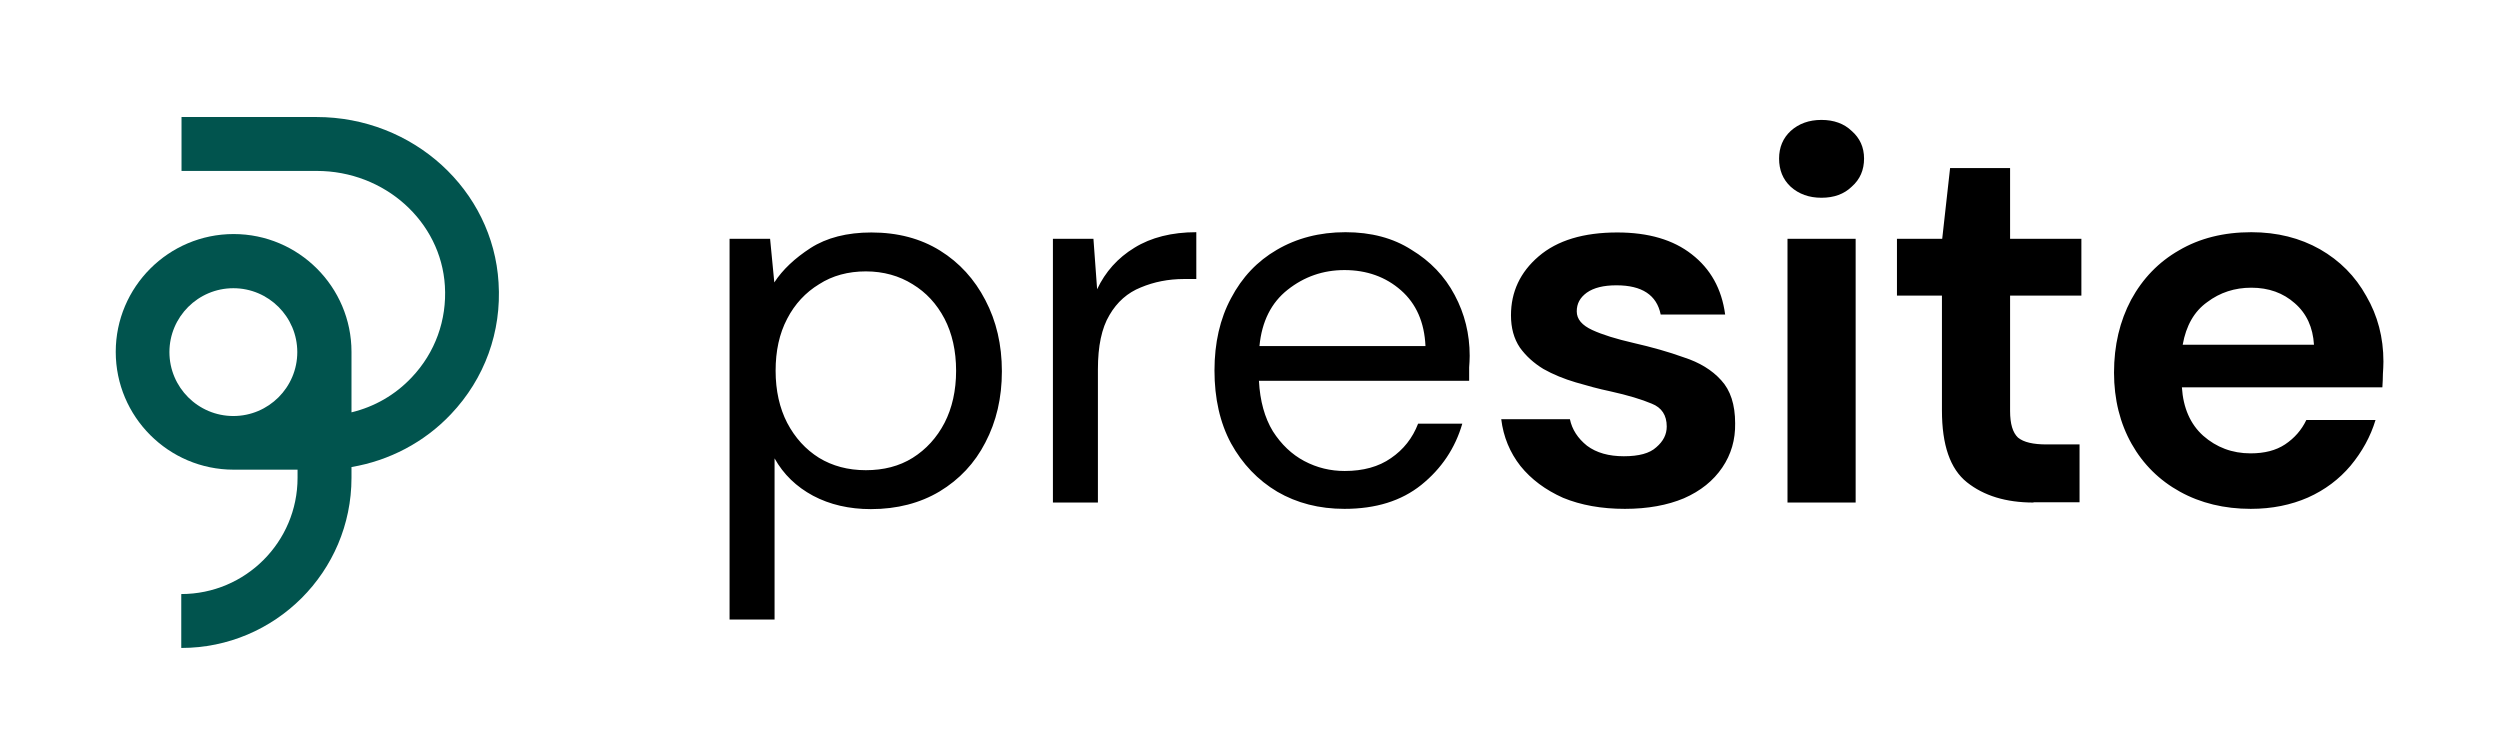 <svg xmlns="http://www.w3.org/2000/svg" width="950" height="280" preserveAspectRatio="xMidYMid meet" version="1.0" viewBox="0 0 712.5 210" zoomAndPan="magnify"><path fill="#000" fill-opacity="1" fill-rule="nonzero" d="M207.926 176.574V68.051h11.55l1.2 12.441c2.398-3.672 5.847-6.894 10.347-9.816 4.575-2.926 10.348-4.422 17.32-4.422 7.5 0 14.024 1.723 19.571 5.168 5.55 3.45 9.824 8.172 12.899 14.09 3.148 5.996 4.722 12.742 4.722 20.312s-1.574 14.317-4.723 20.313c-3 5.843-7.347 10.492-13.046 13.937-5.551 3.301-12.075 5.024-19.57 5.024-6.15 0-11.7-1.274-16.497-3.825-4.726-2.546-8.398-6.07-10.949-10.64v45.941Zm38.844-42.57c5.023 0 9.523-1.125 13.347-3.524 3.824-2.398 6.899-5.77 9.074-9.964 2.172-4.2 3.297-9.22 3.297-14.84 0-5.7-1.125-10.645-3.297-14.84-2.25-4.273-5.25-7.496-9.074-9.82-3.824-2.399-8.324-3.672-13.347-3.672-5.024 0-9.524 1.199-13.348 3.672-3.824 2.324-6.899 5.62-9.074 9.82-2.25 4.27-3.297 9.219-3.297 14.84 0 5.62 1.125 10.64 3.297 14.84 2.25 4.27 5.25 7.566 9.074 9.964 3.824 2.325 8.25 3.524 13.348 3.524Zm53.312 9.219V68.05h11.547l1.05 14.39c2.325-4.945 5.848-8.918 10.65-11.843 4.722-2.922 10.648-4.422 17.62-4.422V79.52h-3.523c-4.426 0-8.547.824-12.297 2.398-3.75 1.496-6.75 4.121-8.926 7.867-2.246 3.746-3.297 8.918-3.297 15.442v37.996Zm83.082 1.8c-7.195 0-13.57-1.648-19.121-4.875-5.547-3.296-9.973-7.941-13.195-13.789-3.149-5.843-4.723-12.816-4.723-20.761 0-7.868 1.574-14.762 4.723-20.61 3.148-5.996 7.5-10.566 13.047-13.789 5.625-3.297 12.148-5.023 19.57-5.023 7.273 0 13.574 1.648 18.82 5.023 5.324 3.223 9.45 7.496 12.297 12.89 2.852 5.321 4.277 11.095 4.277 17.313 0 1.125-.078 2.25-.152 3.297v3.824h-59.91c.297 5.77 1.648 10.567 3.973 14.391 2.398 3.746 5.398 6.594 8.921 8.469 3.676 1.949 7.5 2.847 11.551 2.847 5.246 0 9.672-1.199 13.195-3.671 3.524-2.399 6.149-5.7 7.723-9.82h12.598c-2.024 6.972-5.922 12.816-11.695 17.464-5.7 4.57-12.973 6.82-21.899 6.82Zm0-68.054c-6.07 0-11.473 1.875-16.195 5.62-4.649 3.673-7.348 8.997-8.024 16.04h47.317c-.301-6.746-2.625-12.067-6.973-15.887-4.351-3.824-9.75-5.773-16.125-5.773Zm79.934 68.054c-6.672 0-12.52-1.05-17.621-3.148-5.024-2.25-9.07-5.246-12.149-9.07-2.996-3.82-4.871-8.32-5.473-13.34h19.57c.602 2.922 2.25 5.472 4.876 7.57 2.699 2.024 6.222 2.996 10.496 2.996 4.277 0 7.351-.824 9.226-2.547 2.024-1.722 2.997-3.671 2.997-5.921 0-3.223-1.422-5.395-4.274-6.52-2.848-1.2-6.746-2.398-11.848-3.523-3.222-.672-6.523-1.575-9.82-2.547-3.3-.977-6.45-2.25-9.223-3.825-2.703-1.648-4.949-3.671-6.675-6.07-1.723-2.547-2.551-5.621-2.551-9.219 0-6.668 2.625-12.289 7.875-16.785 5.324-4.574 12.82-6.82 22.422-6.82 8.922 0 15.969 2.098 21.219 6.219 5.324 4.12 8.546 9.816 9.523 17.164h-18.371c-1.125-5.547-5.324-8.32-12.598-8.32-3.676 0-6.449.675-8.472 2.097-1.95 1.426-2.852 3.148-2.852 5.324 0 2.246 1.5 3.969 4.426 5.32 2.926 1.348 6.824 2.547 11.699 3.672 5.246 1.2 10.047 2.547 14.395 4.122 4.425 1.425 8.023 3.597 10.648 6.52 2.625 2.847 3.973 6.898 3.973 12.292.078 4.648-1.125 8.844-3.672 12.59-2.551 3.75-6.149 6.672-10.95 8.77-4.648 1.949-10.273 3-16.796 3Zm56.015-88.664c-3.527 0-6.449-1.05-8.773-3.148-2.25-2.098-3.3-4.797-3.3-8.02 0-3.222 1.124-5.843 3.3-7.867 2.324-2.101 5.246-3.148 8.773-3.148 3.524 0 6.45 1.047 8.621 3.148 2.325 2.024 3.524 4.645 3.524 7.867 0 3.223-1.125 5.922-3.524 8.02-2.172 2.098-5.023 3.148-8.62 3.148Zm-9.676 86.864V68.05h19.422v75.172Zm70.114 0c-7.875 0-14.172-1.95-18.973-5.77-4.8-3.824-7.125-10.644-7.125-20.46V84.237h-12.82V68.051h12.898l2.246-20.16h17.098v20.16h20.32v16.187h-20.32v32.903c0 3.671.75 6.148 2.25 7.57 1.648 1.348 4.348 1.95 8.172 1.95h9.375v16.487H579.55Zm61.933 1.8c-7.57 0-14.32-1.648-20.168-4.875-5.851-3.222-10.5-7.793-13.796-13.636-3.301-5.848-5.024-12.668-5.024-20.313 0-7.793 1.649-14.691 4.871-20.761 3.301-6.07 7.875-10.793 13.649-14.09 5.847-3.446 12.746-5.172 20.62-5.172 7.348 0 13.872 1.648 19.571 4.87 5.625 3.227 10.047 7.65 13.195 13.345 3.227 5.546 4.875 11.765 4.875 18.66 0 1.125-.074 2.25-.148 3.523 0 1.2-.074 2.473-.152 3.82H621.84c.375 5.848 2.398 10.497 6.074 13.793 3.75 3.297 8.25 5.02 13.496 5.02 3.977 0 7.2-.824 9.824-2.547 2.7-1.8 4.723-4.12 6.075-6.969h19.718c-1.422 4.72-3.824 9.067-7.12 13.04-3.227 3.824-7.274 6.894-12.15 9.07-4.8 2.097-10.198 3.222-16.273 3.222Zm.153-63.03c-4.723 0-8.922 1.347-12.598 4.12-3.676 2.625-6 6.672-6.973 12.14h37.418c-.3-4.944-2.101-8.917-5.476-11.839-3.297-2.926-7.422-4.422-12.371-4.422Zm0 0"/><path fill="#01544e" fill-opacity="1" fill-rule="nonzero" d="M142.09 80.566c-1.574-26.457-24.367-47.214-51.887-47.214H51.734v15.363h38.543c19.348 0 35.391 14.39 36.516 32.75.602 9.746-2.773 19.039-9.445 26.082-4.727 5.023-10.649 8.394-17.172 9.969v-17.239c0-18.511-15.074-33.574-33.594-33.574-18.52 0-33.594 15.063-33.594 33.574 0 18.512 15.075 33.578 33.594 33.578h18.223v2.325c0 18.285-14.848 33.125-33.145 33.125v15.363c26.77 0 48.516-21.734 48.516-48.488v-3.075c10.722-1.8 20.77-7.046 28.344-15.066 9.597-10.117 14.472-23.457 13.57-37.473Zm-75.582 38c-10.047 0-18.223-8.171-18.223-18.214S56.461 82.14 66.508 82.14c10.047 0 18.219 8.168 18.219 18.21 0 10.044-8.172 18.215-18.22 18.215Zm0 0"/></svg>
